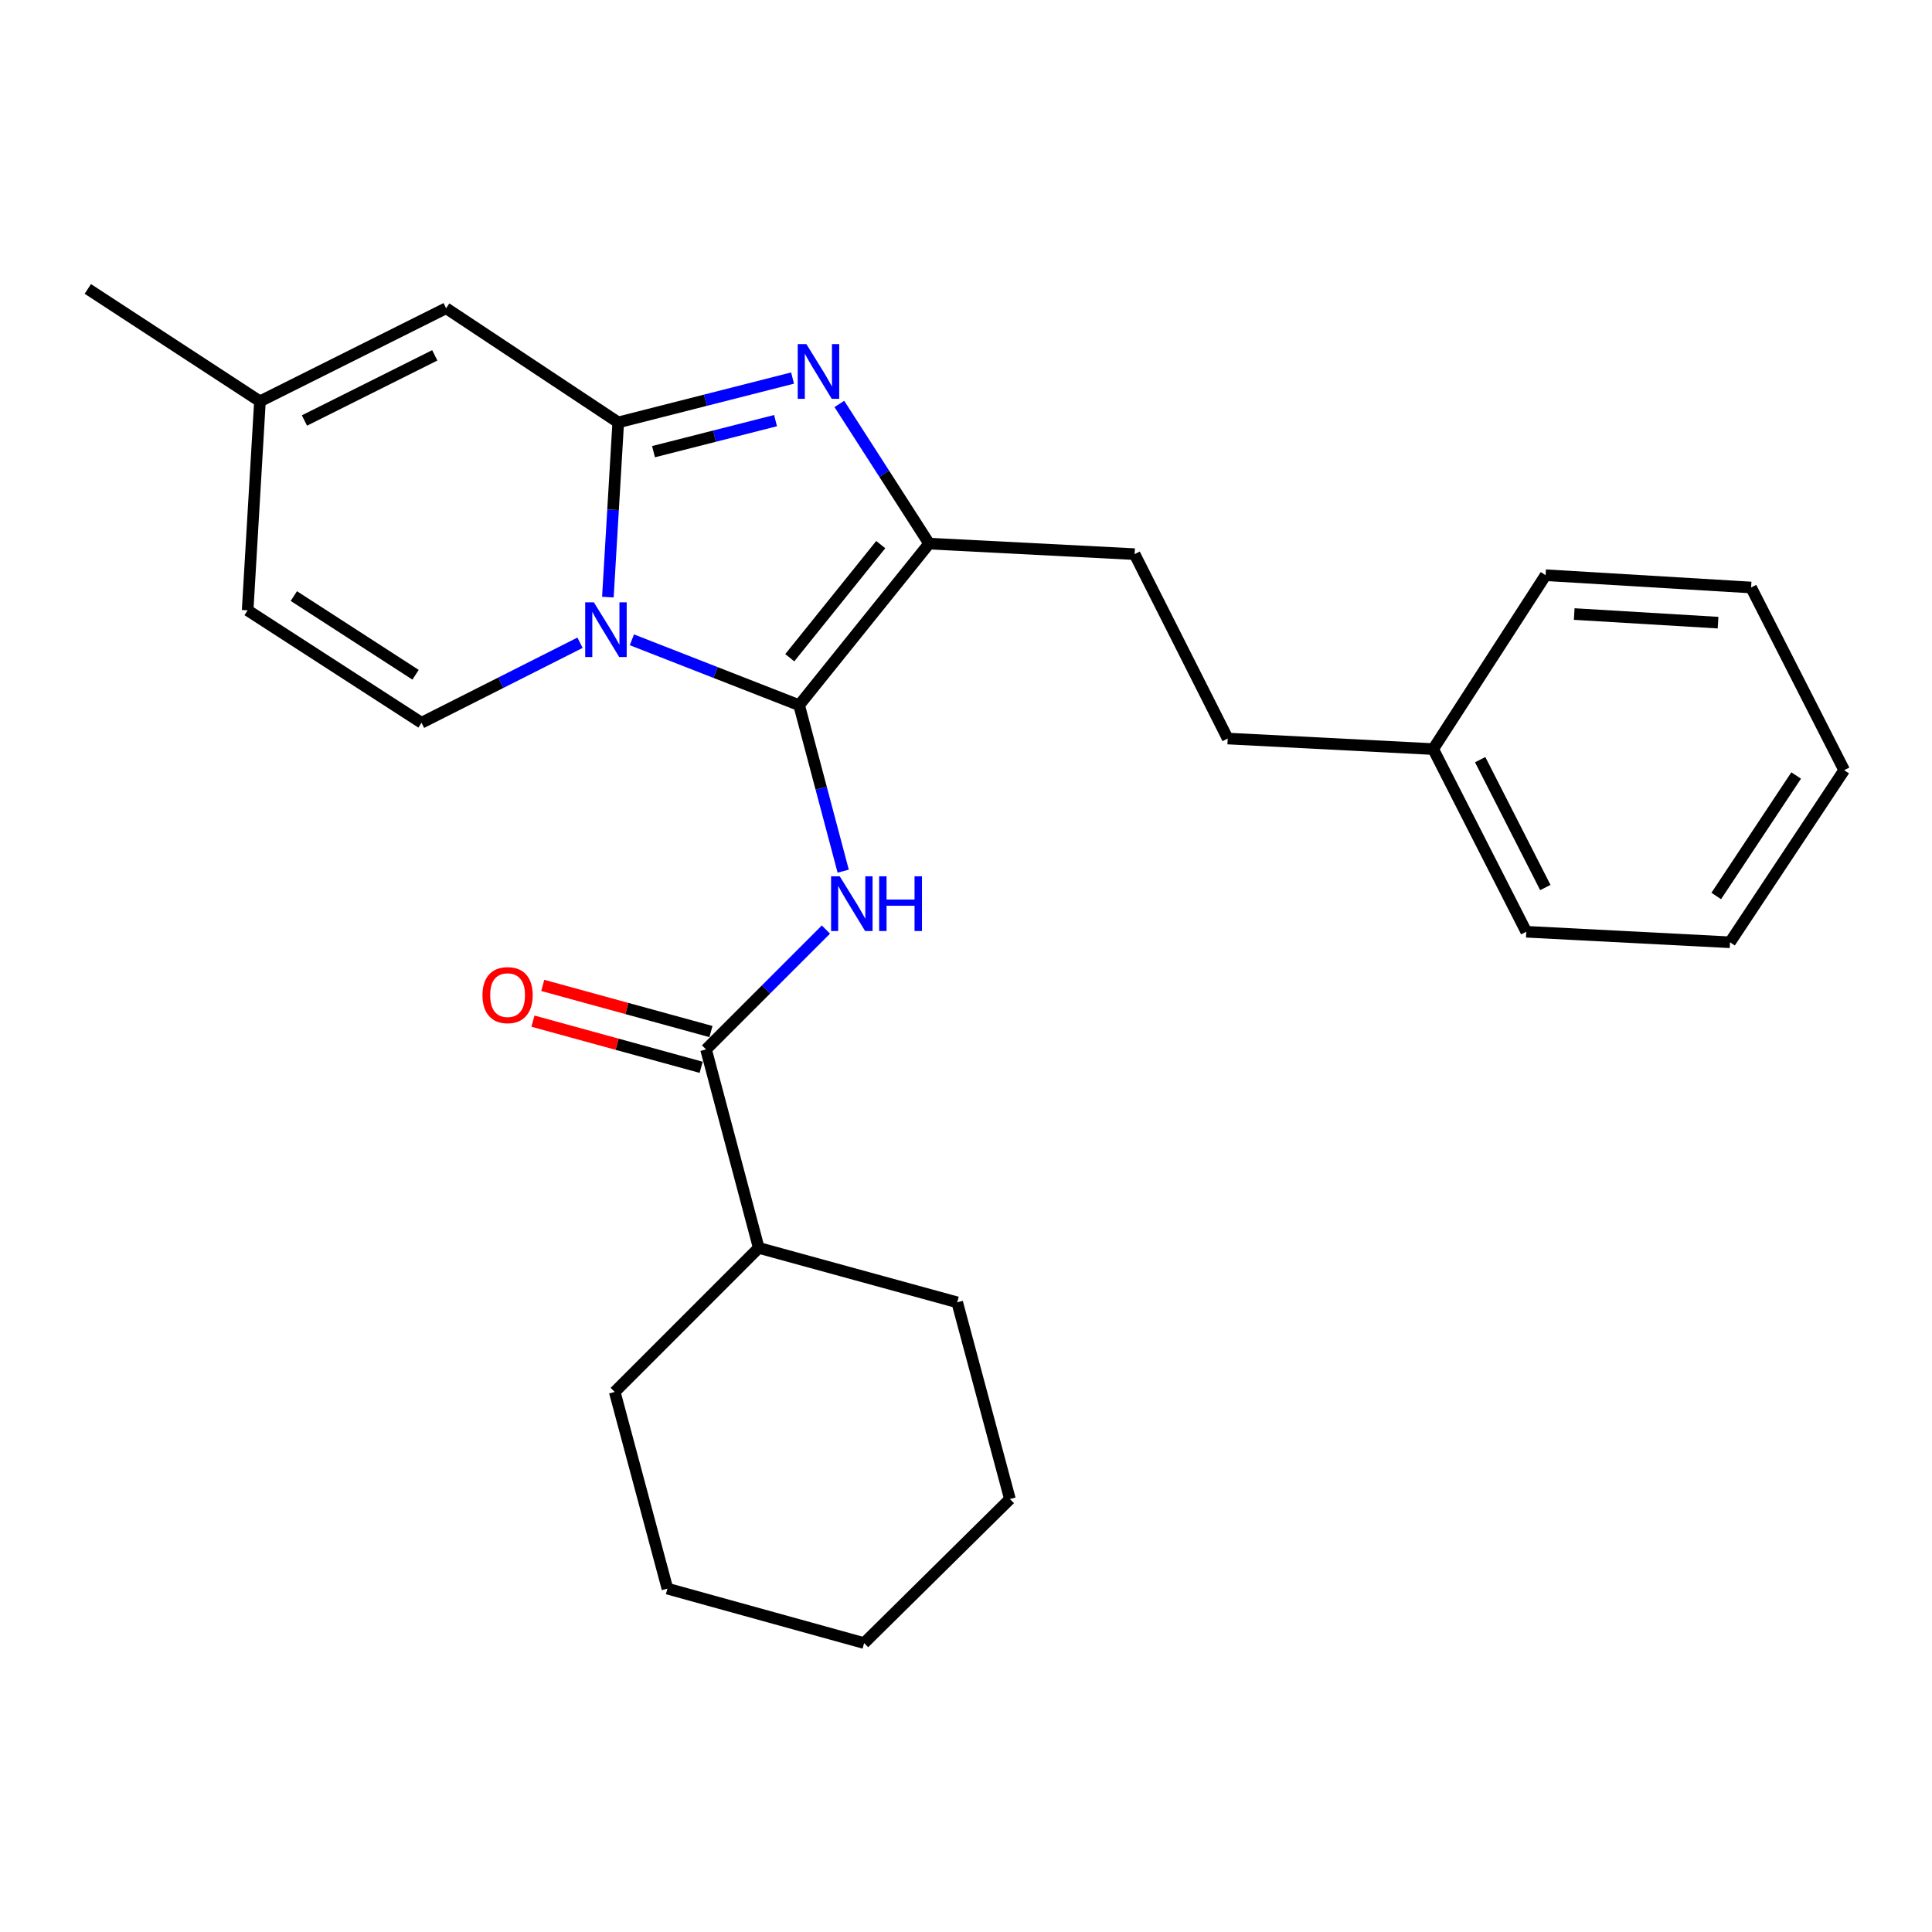 <?xml version='1.0' encoding='iso-8859-1'?>
<svg version='1.1' baseProfile='full'
              xmlns='http://www.w3.org/2000/svg'
                      xmlns:rdkit='http://www.rdkit.org/xml'
                      xmlns:xlink='http://www.w3.org/1999/xlink'
                  xml:space='preserve'
width='1000px' height='1000px' viewBox='0 0 1000 1000'>
<!-- END OF HEADER -->
<rect style='opacity:1.0;fill:#FFFFFF;stroke:none' width='1000' height='1000' x='0' y='0'> </rect>
<path class='bond-0' d='M 345.458,822.277 L 447.268,850.455' style='fill:none;fill-rule:evenodd;stroke:#000000;stroke-width:6px;stroke-linecap:butt;stroke-linejoin:miter;stroke-opacity:1' />
<path class='bond-1' d='M 345.458,822.277 L 318.186,720.457' style='fill:none;fill-rule:evenodd;stroke:#000000;stroke-width:6px;stroke-linecap:butt;stroke-linejoin:miter;stroke-opacity:1' />
<path class='bond-2' d='M 427.497,481.137 L 396.474,512.16' style='fill:none;fill-rule:evenodd;stroke:#0000FF;stroke-width:6px;stroke-linecap:butt;stroke-linejoin:miter;stroke-opacity:1' />
<path class='bond-2' d='M 396.474,512.16 L 365.451,543.183' style='fill:none;fill-rule:evenodd;stroke:#000000;stroke-width:6px;stroke-linecap:butt;stroke-linejoin:miter;stroke-opacity:1' />
<path class='bond-3' d='M 436.44,450.913 L 425.037,407.958' style='fill:none;fill-rule:evenodd;stroke:#0000FF;stroke-width:6px;stroke-linecap:butt;stroke-linejoin:miter;stroke-opacity:1' />
<path class='bond-3' d='M 425.037,407.958 L 413.633,365.004' style='fill:none;fill-rule:evenodd;stroke:#000000;stroke-width:6px;stroke-linecap:butt;stroke-linejoin:miter;stroke-opacity:1' />
<path class='bond-4' d='M 367.989,533.934 L 324.458,521.989' style='fill:none;fill-rule:evenodd;stroke:#000000;stroke-width:6px;stroke-linecap:butt;stroke-linejoin:miter;stroke-opacity:1' />
<path class='bond-4' d='M 324.458,521.989 L 280.927,510.043' style='fill:none;fill-rule:evenodd;stroke:#FF0000;stroke-width:6px;stroke-linecap:butt;stroke-linejoin:miter;stroke-opacity:1' />
<path class='bond-4' d='M 362.913,552.433 L 319.382,540.488' style='fill:none;fill-rule:evenodd;stroke:#000000;stroke-width:6px;stroke-linecap:butt;stroke-linejoin:miter;stroke-opacity:1' />
<path class='bond-4' d='M 319.382,540.488 L 275.85,528.543' style='fill:none;fill-rule:evenodd;stroke:#FF0000;stroke-width:6px;stroke-linecap:butt;stroke-linejoin:miter;stroke-opacity:1' />
<path class='bond-5' d='M 365.451,543.183 L 392.723,645.909' style='fill:none;fill-rule:evenodd;stroke:#000000;stroke-width:6px;stroke-linecap:butt;stroke-linejoin:miter;stroke-opacity:1' />
<path class='bond-6' d='M 447.268,850.455 L 522.732,775.907' style='fill:none;fill-rule:evenodd;stroke:#000000;stroke-width:6px;stroke-linecap:butt;stroke-linejoin:miter;stroke-opacity:1' />
<path class='bond-7' d='M 410.227,195.682 L 365.112,207.159' style='fill:none;fill-rule:evenodd;stroke:#0000FF;stroke-width:6px;stroke-linecap:butt;stroke-linejoin:miter;stroke-opacity:1' />
<path class='bond-7' d='M 365.112,207.159 L 319.998,218.636' style='fill:none;fill-rule:evenodd;stroke:#000000;stroke-width:6px;stroke-linecap:butt;stroke-linejoin:miter;stroke-opacity:1' />
<path class='bond-7' d='M 401.422,217.716 L 369.842,225.75' style='fill:none;fill-rule:evenodd;stroke:#0000FF;stroke-width:6px;stroke-linecap:butt;stroke-linejoin:miter;stroke-opacity:1' />
<path class='bond-7' d='M 369.842,225.75 L 338.262,233.784' style='fill:none;fill-rule:evenodd;stroke:#000000;stroke-width:6px;stroke-linecap:butt;stroke-linejoin:miter;stroke-opacity:1' />
<path class='bond-8' d='M 434.445,209.078 L 457.679,245.221' style='fill:none;fill-rule:evenodd;stroke:#0000FF;stroke-width:6px;stroke-linecap:butt;stroke-linejoin:miter;stroke-opacity:1' />
<path class='bond-8' d='M 457.679,245.221 L 480.913,281.365' style='fill:none;fill-rule:evenodd;stroke:#000000;stroke-width:6px;stroke-linecap:butt;stroke-linejoin:miter;stroke-opacity:1' />
<path class='bond-9' d='M 413.633,365.004 L 370.346,348.082' style='fill:none;fill-rule:evenodd;stroke:#000000;stroke-width:6px;stroke-linecap:butt;stroke-linejoin:miter;stroke-opacity:1' />
<path class='bond-9' d='M 370.346,348.082 L 327.06,331.16' style='fill:none;fill-rule:evenodd;stroke:#0000FF;stroke-width:6px;stroke-linecap:butt;stroke-linejoin:miter;stroke-opacity:1' />
<path class='bond-10' d='M 413.633,365.004 L 480.913,281.365' style='fill:none;fill-rule:evenodd;stroke:#000000;stroke-width:6px;stroke-linecap:butt;stroke-linejoin:miter;stroke-opacity:1' />
<path class='bond-10' d='M 408.778,340.434 L 455.873,281.887' style='fill:none;fill-rule:evenodd;stroke:#000000;stroke-width:6px;stroke-linecap:butt;stroke-linejoin:miter;stroke-opacity:1' />
<path class='bond-11' d='M 480.913,281.365 L 587.273,286.822' style='fill:none;fill-rule:evenodd;stroke:#000000;stroke-width:6px;stroke-linecap:butt;stroke-linejoin:miter;stroke-opacity:1' />
<path class='bond-12' d='M 45.455,149.545 L 134.55,207.723' style='fill:none;fill-rule:evenodd;stroke:#000000;stroke-width:6px;stroke-linecap:butt;stroke-linejoin:miter;stroke-opacity:1' />
<path class='bond-13' d='M 314.635,309.066 L 317.316,263.851' style='fill:none;fill-rule:evenodd;stroke:#0000FF;stroke-width:6px;stroke-linecap:butt;stroke-linejoin:miter;stroke-opacity:1' />
<path class='bond-13' d='M 317.316,263.851 L 319.998,218.636' style='fill:none;fill-rule:evenodd;stroke:#000000;stroke-width:6px;stroke-linecap:butt;stroke-linejoin:miter;stroke-opacity:1' />
<path class='bond-14' d='M 300.222,332.683 L 259.2,353.389' style='fill:none;fill-rule:evenodd;stroke:#0000FF;stroke-width:6px;stroke-linecap:butt;stroke-linejoin:miter;stroke-opacity:1' />
<path class='bond-14' d='M 259.2,353.389 L 218.178,374.094' style='fill:none;fill-rule:evenodd;stroke:#000000;stroke-width:6px;stroke-linecap:butt;stroke-linejoin:miter;stroke-opacity:1' />
<path class='bond-15' d='M 319.998,218.636 L 230.913,159.541' style='fill:none;fill-rule:evenodd;stroke:#000000;stroke-width:6px;stroke-linecap:butt;stroke-linejoin:miter;stroke-opacity:1' />
<path class='bond-16' d='M 230.913,159.541 L 134.55,207.723' style='fill:none;fill-rule:evenodd;stroke:#000000;stroke-width:6px;stroke-linecap:butt;stroke-linejoin:miter;stroke-opacity:1' />
<path class='bond-16' d='M 225.038,183.926 L 157.583,217.654' style='fill:none;fill-rule:evenodd;stroke:#000000;stroke-width:6px;stroke-linecap:butt;stroke-linejoin:miter;stroke-opacity:1' />
<path class='bond-17' d='M 134.55,207.723 L 128.177,315.905' style='fill:none;fill-rule:evenodd;stroke:#000000;stroke-width:6px;stroke-linecap:butt;stroke-linejoin:miter;stroke-opacity:1' />
<path class='bond-18' d='M 128.177,315.905 L 218.178,374.094' style='fill:none;fill-rule:evenodd;stroke:#000000;stroke-width:6px;stroke-linecap:butt;stroke-linejoin:miter;stroke-opacity:1' />
<path class='bond-18' d='M 152.092,308.524 L 215.093,349.257' style='fill:none;fill-rule:evenodd;stroke:#000000;stroke-width:6px;stroke-linecap:butt;stroke-linejoin:miter;stroke-opacity:1' />
<path class='bond-19' d='M 895.451,487.723 L 954.545,398.638' style='fill:none;fill-rule:evenodd;stroke:#000000;stroke-width:6px;stroke-linecap:butt;stroke-linejoin:miter;stroke-opacity:1' />
<path class='bond-19' d='M 888.329,463.756 L 929.695,401.397' style='fill:none;fill-rule:evenodd;stroke:#000000;stroke-width:6px;stroke-linecap:butt;stroke-linejoin:miter;stroke-opacity:1' />
<path class='bond-20' d='M 895.451,487.723 L 789.996,482.277' style='fill:none;fill-rule:evenodd;stroke:#000000;stroke-width:6px;stroke-linecap:butt;stroke-linejoin:miter;stroke-opacity:1' />
<path class='bond-21' d='M 954.545,398.638 L 906.364,304.086' style='fill:none;fill-rule:evenodd;stroke:#000000;stroke-width:6px;stroke-linecap:butt;stroke-linejoin:miter;stroke-opacity:1' />
<path class='bond-22' d='M 906.364,304.086 L 800.004,297.724' style='fill:none;fill-rule:evenodd;stroke:#000000;stroke-width:6px;stroke-linecap:butt;stroke-linejoin:miter;stroke-opacity:1' />
<path class='bond-22' d='M 889.264,322.281 L 814.812,317.827' style='fill:none;fill-rule:evenodd;stroke:#000000;stroke-width:6px;stroke-linecap:butt;stroke-linejoin:miter;stroke-opacity:1' />
<path class='bond-23' d='M 800.004,297.724 L 741.815,387.725' style='fill:none;fill-rule:evenodd;stroke:#000000;stroke-width:6px;stroke-linecap:butt;stroke-linejoin:miter;stroke-opacity:1' />
<path class='bond-24' d='M 741.815,387.725 L 789.996,482.277' style='fill:none;fill-rule:evenodd;stroke:#000000;stroke-width:6px;stroke-linecap:butt;stroke-linejoin:miter;stroke-opacity:1' />
<path class='bond-24' d='M 766.134,393.198 L 799.861,459.384' style='fill:none;fill-rule:evenodd;stroke:#000000;stroke-width:6px;stroke-linecap:butt;stroke-linejoin:miter;stroke-opacity:1' />
<path class='bond-25' d='M 741.815,387.725 L 635.455,382.269' style='fill:none;fill-rule:evenodd;stroke:#000000;stroke-width:6px;stroke-linecap:butt;stroke-linejoin:miter;stroke-opacity:1' />
<path class='bond-26' d='M 635.455,382.269 L 587.273,286.822' style='fill:none;fill-rule:evenodd;stroke:#000000;stroke-width:6px;stroke-linecap:butt;stroke-linejoin:miter;stroke-opacity:1' />
<path class='bond-27' d='M 522.732,775.907 L 495.449,674.087' style='fill:none;fill-rule:evenodd;stroke:#000000;stroke-width:6px;stroke-linecap:butt;stroke-linejoin:miter;stroke-opacity:1' />
<path class='bond-28' d='M 495.449,674.087 L 392.723,645.909' style='fill:none;fill-rule:evenodd;stroke:#000000;stroke-width:6px;stroke-linecap:butt;stroke-linejoin:miter;stroke-opacity:1' />
<path class='bond-29' d='M 392.723,645.909 L 318.186,720.457' style='fill:none;fill-rule:evenodd;stroke:#000000;stroke-width:6px;stroke-linecap:butt;stroke-linejoin:miter;stroke-opacity:1' />
<path  class='atom-1' d='M 434.645 453.57
L 443.925 468.57
Q 444.845 470.05, 446.325 472.73
Q 447.805 475.41, 447.885 475.57
L 447.885 453.57
L 451.645 453.57
L 451.645 481.89
L 447.765 481.89
L 437.805 465.49
Q 436.645 463.57, 435.405 461.37
Q 434.205 459.17, 433.845 458.49
L 433.845 481.89
L 430.165 481.89
L 430.165 453.57
L 434.645 453.57
' fill='#0000FF'/>
<path  class='atom-1' d='M 455.045 453.57
L 458.885 453.57
L 458.885 465.61
L 473.365 465.61
L 473.365 453.57
L 477.205 453.57
L 477.205 481.89
L 473.365 481.89
L 473.365 468.81
L 458.885 468.81
L 458.885 481.89
L 455.045 481.89
L 455.045 453.57
' fill='#0000FF'/>
<path  class='atom-3' d='M 249.725 515.075
Q 249.725 508.275, 253.085 504.475
Q 256.445 500.675, 262.725 500.675
Q 269.005 500.675, 272.365 504.475
Q 275.725 508.275, 275.725 515.075
Q 275.725 521.955, 272.325 525.875
Q 268.925 529.755, 262.725 529.755
Q 256.485 529.755, 253.085 525.875
Q 249.725 521.995, 249.725 515.075
M 262.725 526.555
Q 267.045 526.555, 269.365 523.675
Q 271.725 520.755, 271.725 515.075
Q 271.725 509.515, 269.365 506.715
Q 267.045 503.875, 262.725 503.875
Q 258.405 503.875, 256.045 506.675
Q 253.725 509.475, 253.725 515.075
Q 253.725 520.795, 256.045 523.675
Q 258.405 526.555, 262.725 526.555
' fill='#FF0000'/>
<path  class='atom-5' d='M 417.38 178.11
L 426.66 193.11
Q 427.58 194.59, 429.06 197.27
Q 430.54 199.95, 430.62 200.11
L 430.62 178.11
L 434.38 178.11
L 434.38 206.43
L 430.5 206.43
L 420.54 190.03
Q 419.38 188.11, 418.14 185.91
Q 416.94 183.71, 416.58 183.03
L 416.58 206.43
L 412.9 206.43
L 412.9 178.11
L 417.38 178.11
' fill='#0000FF'/>
<path  class='atom-9' d='M 307.375 311.753
L 316.655 326.753
Q 317.575 328.233, 319.055 330.913
Q 320.535 333.593, 320.615 333.753
L 320.615 311.753
L 324.375 311.753
L 324.375 340.073
L 320.495 340.073
L 310.535 323.673
Q 309.375 321.753, 308.135 319.553
Q 306.935 317.353, 306.575 316.673
L 306.575 340.073
L 302.895 340.073
L 302.895 311.753
L 307.375 311.753
' fill='#0000FF'/>
</svg>
